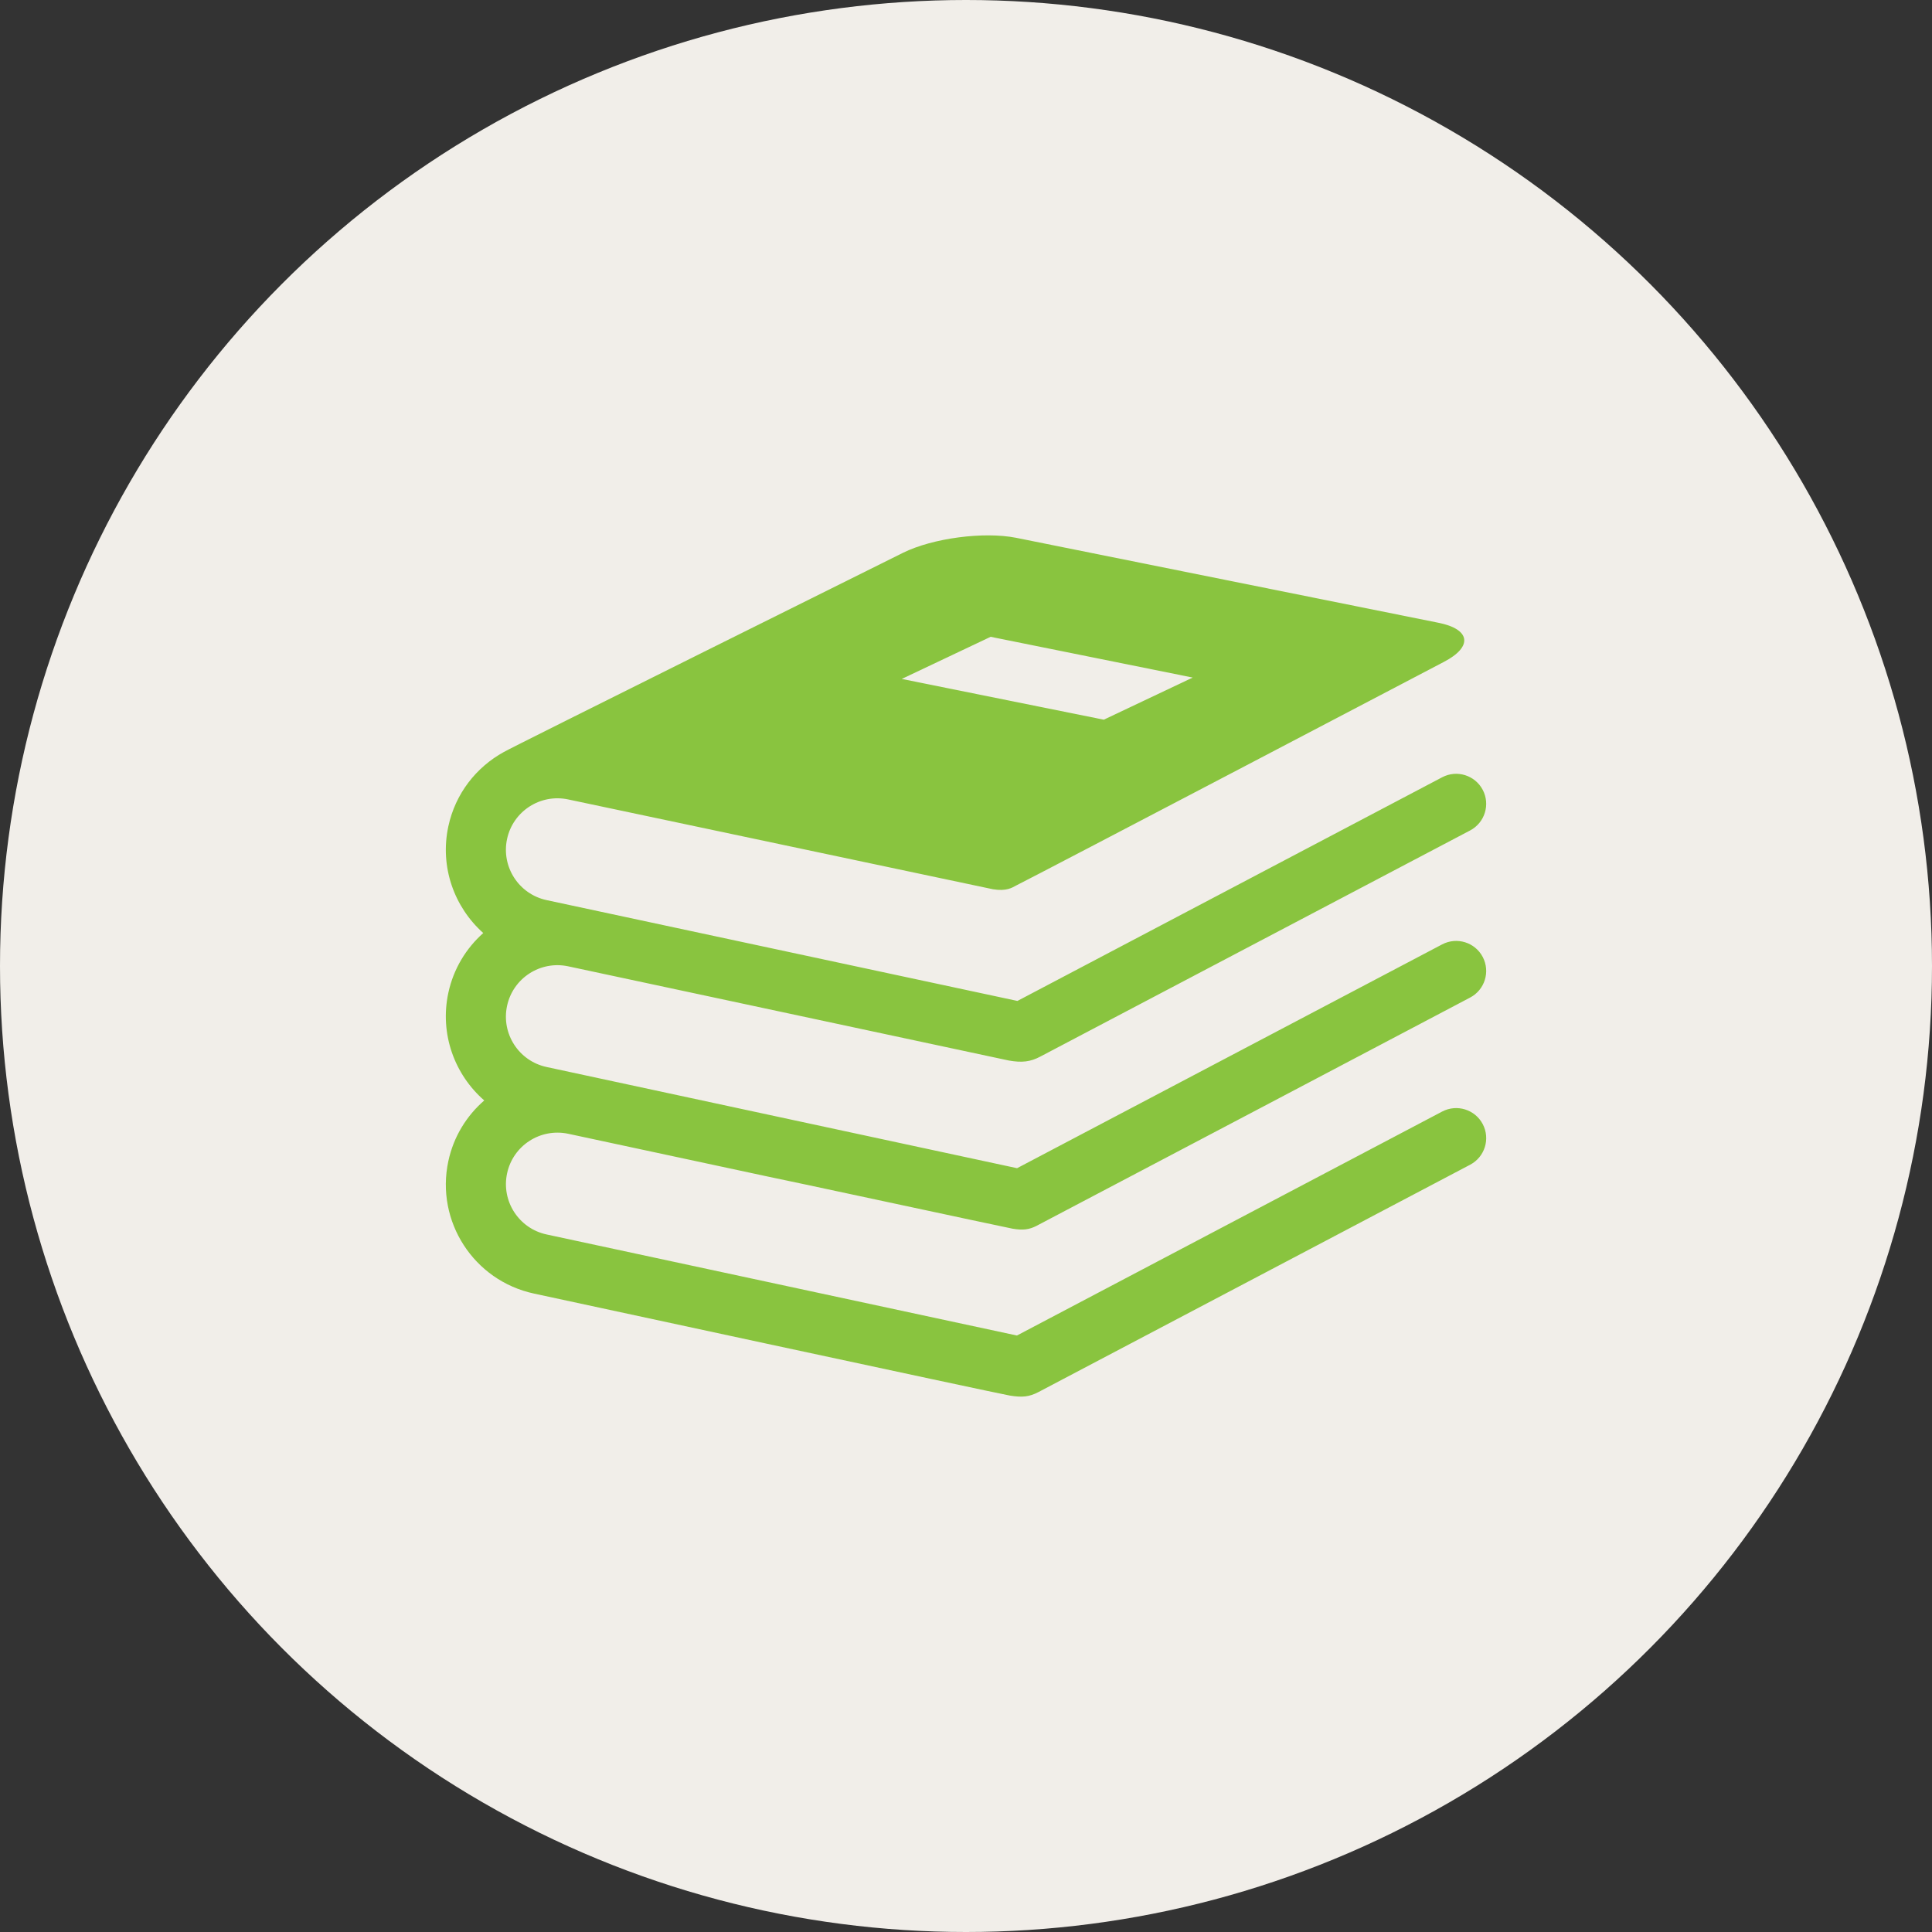 <?xml version="1.0" encoding="UTF-8"?> <svg xmlns="http://www.w3.org/2000/svg" id="a" width="200" height="200" viewBox="0 0 200 200"><rect x="0" y="0" width="200" height="200" fill="#333333" stroke="none"/><defs><style>.c{fill:#89c43f;}.c,.d{stroke-width:0px;}.d{fill:#f1eee9;}</style></defs><circle id="b" class="d" cx="100" cy="100" r="100"></circle><path class="c" d="m107.294,126.903c.732-.368,44.895-23.638,44.895-23.638,1.519-.799,2.102-2.68,1.303-4.2-.801-1.519-2.677-2.102-4.2-1.303l-44.005,23.169-48.704-10.475c-2.876-.617-4.71-3.451-4.092-6.33.617-2.876,3.449-4.706,6.33-4.092l45.618,9.752c1.354.237,2.233.135,3.248-.406,1.015-.541,44.502-23.414,44.502-23.414,1.519-.802,2.102-2.682,1.303-4.2-.801-1.519-2.677-2.104-4.2-1.303l-43.969,23.154-48.74-10.437c-2.876-.618-4.71-3.451-4.092-6.33.617-2.876,3.449-4.706,6.33-4.092l43.969,9.297c1.398.23,1.988-.161,2.436-.406,2.053-1.009,44.237-23.126,44.237-23.126,3.035-1.574,2.775-3.401-.581-4.059l-43.711-8.794c-3.356-.658-8.612.038-11.681,1.55,0,0-41.014,20.381-41.348,20.635-2.83,1.559-5,4.283-5.731,7.692-.903,4.207.617,8.364,3.616,11.04-1.77,1.576-3.079,3.699-3.616,6.19-.914,4.259.649,8.47,3.718,11.141-1.823,1.584-3.174,3.741-3.718,6.285-1.337,6.237,2.637,12.374,8.874,13.709,0,0,48.004,10.354,49.256,10.558,1.252.203,1.998.148,2.995-.383.998-.531,44.654-23.517,44.654-23.517,1.519-.802,2.102-2.682,1.303-4.2-.8-1.519-2.677-2.102-4.2-1.303l-44.021,23.186-48.687-10.462c-2.876-.617-4.71-3.449-4.092-6.328.617-2.878,3.441-4.704,6.33-4.095l20.764,4.452c-.004-.03,24.571,5.26,25.237,5.374,1.106.188,1.741.078,2.472-.29Zm-4.744-60.981l20.918,4.219-9.204,4.361-20.916-4.219,9.202-4.361Z"></path></svg> 